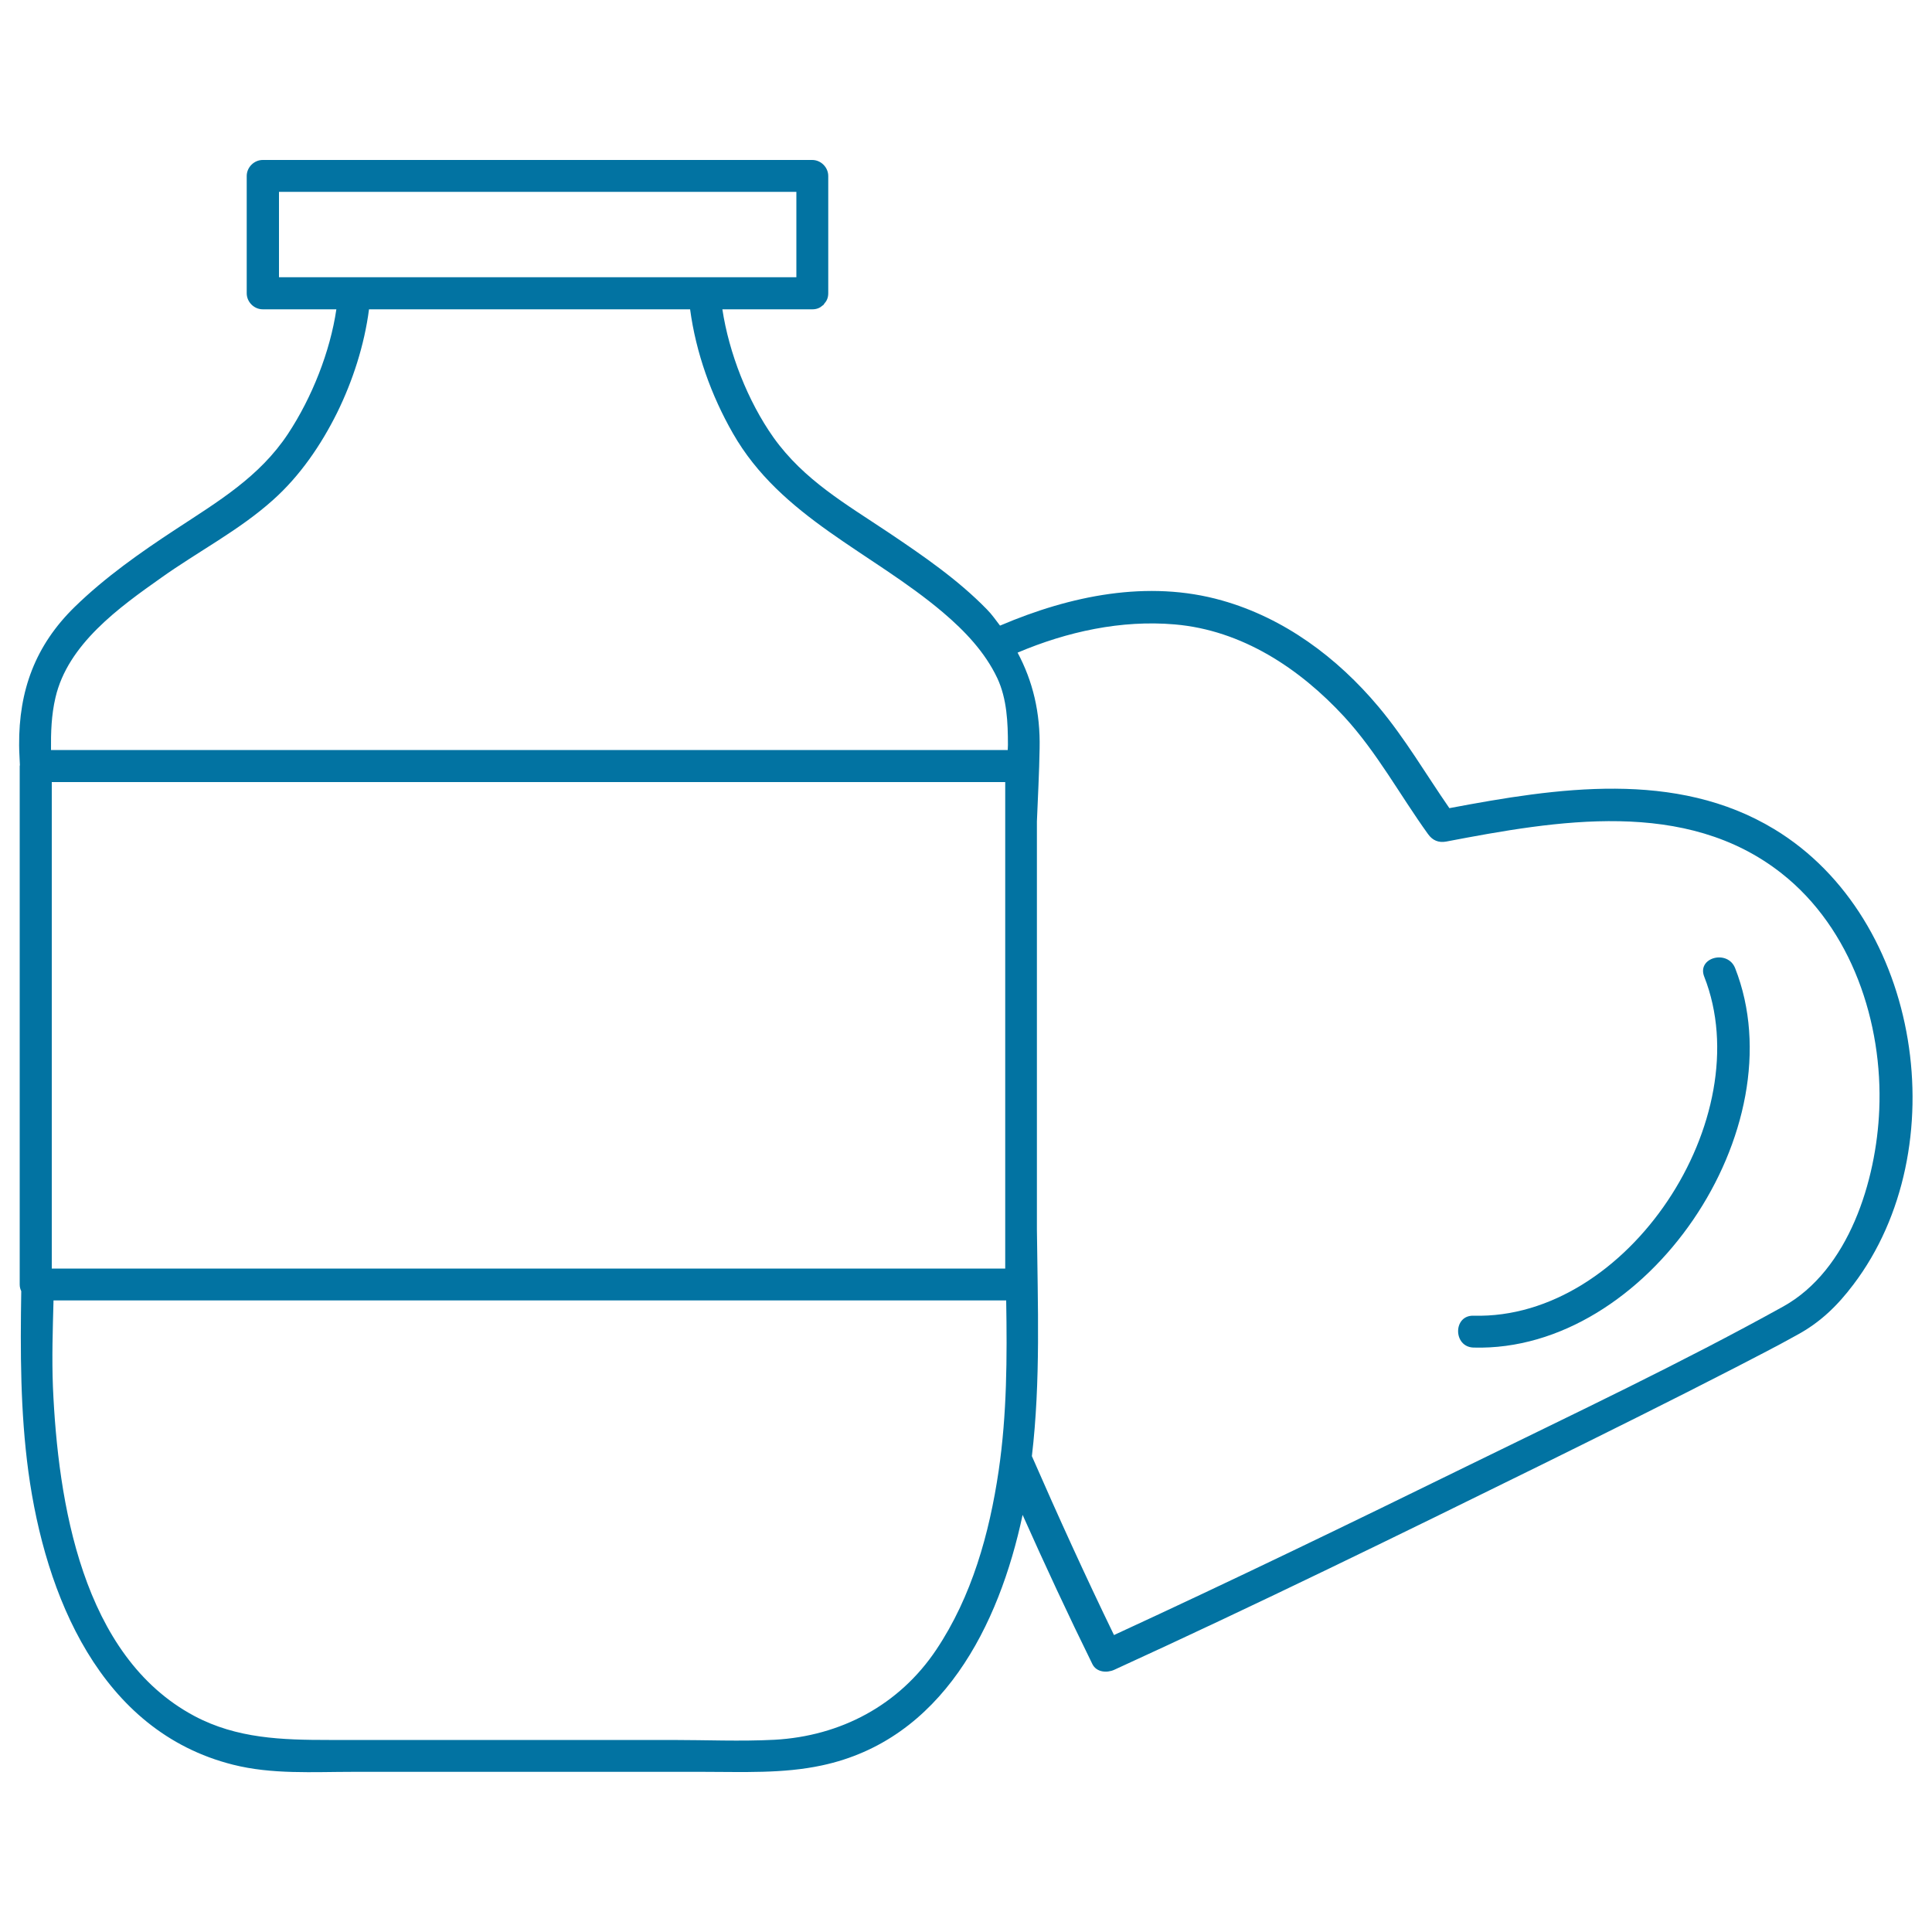 <svg xmlns="http://www.w3.org/2000/svg" viewBox="0 0 1000 1000" style="fill:#0273a2">
<title>Bottle With Heart SVG icon</title>
<g><g><path d="M918.4,429.2c-51-30.9-112.6-21.4-168.2-10.9c-12.2-17.6-22.8-35.9-36.7-52.5c-21.4-25.5-48.8-45.9-81-55c-38.4-10.9-78.7-2.4-114.6,12.9c-0.1,0-0.2,0.1-0.3,0.1c-2.2-2.8-4.1-5.7-6.8-8.4c-15-15.4-33.1-27.8-50.8-39.7c-22.1-14.8-43.8-27.1-59.6-49.2c-13.4-18.9-23.1-43.9-26.5-66.4c15.2,0,30.4,0,45.6,0c0.3,0,0.6,0,1,0c2.3,0,4-0.8,5.3-2c0.2-0.1,0.4-0.2,0.5-0.4s0.3-0.4,0.4-0.6c1.2-1.3,2-3,2-5.3c0-20.2,0-40.5,0-60.7c0-4.5-3.8-8.3-8.3-8.3c-94.5,0-188.9,0-283.4,0c-0.3,0-0.6,0-1,0c-4.5,0-8.3,3.8-8.3,8.3c0,20.2,0,40.5,0,60.7c0,4.5,3.8,8.3,8.3,8.3c12.7,0,25.4,0,38.1,0c-3.2,21.8-12.6,45.6-25,64.4c-14.8,22.4-36.3,35.1-58.2,49.5c-18.3,12-36.5,24.8-52.2,40.1c-20.5,20-29,43.4-28.8,71.6c0,3.5,0.3,6.9,0.4,10.3c0,0.2-0.1,0.3-0.1,0.5c0,89.5,0,178.9,0,268.4c0,1.2,0.3,2.4,0.8,3.4c-0.5,31.2-0.5,62.4,3.7,93.5c8.7,63.9,37.1,134.3,105.9,151.6c20.2,5.1,41.4,3.7,62.1,3.7c30.1,0,60.2,0,90.3,0c30.3,0,60.7,0,91,0c20.5,0,41.2,1,61.3-3.3c62.2-13.2,91.8-72.3,104-129.7c11.6,26,23.6,51.8,36.1,77.2c2.1,4.3,7.5,4.7,11.3,3c74.3-34,147.6-69.9,220.9-106c33.8-16.7,67.5-33.4,100.9-50.6c10.6-5.5,21.2-10.9,31.6-16.7c12-6.5,20.9-15.1,29.2-26.1C1012.6,594.6,994.7,475.4,918.4,429.2z M484.6,853.9c-19.2,28.7-49.5,44.7-83.7,46.6c-17.6,0.9-35.6,0.1-53.2,0.1c-32.4,0-64.8,0-97.2,0c-26.7,0-53.5,0-80.2,0c-24.3,0-47.7-0.7-69.7-12.4C42.4,857.2,30,777.4,27.4,718c-0.6-15-0.1-29.9,0.3-44.9c91.9,0,183.8,0,275.7,0c72.5,0,145,0,217.4,0c0.5,29.5,0.4,58.9-3.9,88.2C512.1,793.8,503,826.4,484.6,853.9z M83.5,299c19.1-13.6,40.3-24.5,57.8-40.2c14-12.5,24.9-28.5,33.2-45.2c8.1-16.5,14.1-35,16.5-53.5c55.4,0,110.8,0,166.2,0c3,22.5,11,44.7,22.1,64.1c24.9,43.7,71.9,61.5,108.8,92.8c11.3,9.6,21.7,20.5,28.1,34c5,10.7,5.5,23,5.5,34.6c0,0.9-0.1,1.7-0.1,2.6c-92.6,0-185.3,0-277.9,0c-72.4,0-144.8,0-217.3,0c-0.1-9.1,0.2-18.2,2.3-27.1C35.1,333.4,61.7,314.4,83.5,299z M412.2,143.5c-89.3,0-178.5,0-267.8,0c0-14.7,0-29.5,0-44.2c89.3,0,178.5,0,267.8,0C412.2,114,412.2,128.8,412.2,143.5z M26.8,656.6c0-83.9,0-167.9,0-251.8c92.2,0,184.4,0,276.6,0c72.3,0,144.6,0,216.9,0c0,83.9,0,167.9,0,251.8c-92.2,0-184.4,0-276.5,0C171.4,656.6,99.1,656.6,26.8,656.6z M922.9,676.3c-52.9,29.3-107.7,55.2-162,81.8c-61.2,30-122.5,59.7-184.3,88.2c-14.8-30.5-28.9-61.5-42.5-92.6c4.6-39.1,3-78.2,2.6-117.5c0-70.3,0-140.7,0-211c0.5-12.6,1.2-25.2,1.4-37.8c0.4-18.6-3.5-34.8-11.4-49.6c25.7-10.9,53.7-17,81.4-14.6c34.7,3,64.5,22.7,87.6,47.7c17.1,18.6,28.8,40.5,43.5,60.9c2.3,3.2,5.4,4.5,9.3,3.8c57.2-10.9,124-22.7,173.7,16.5c36.3,28.6,52.4,77.4,50.5,122.3C971.2,610.9,957,657.4,922.9,676.3z"/><path d="M882.1,505.5c28.8,73.1-39.4,177.7-119.4,175.5c-10.7-0.3-10.6,16.2,0,16.5c90,2.5,168-113.4,135.4-196.4C894.2,491.3,878.2,495.6,882.1,505.5z"/></g></g>
</svg>